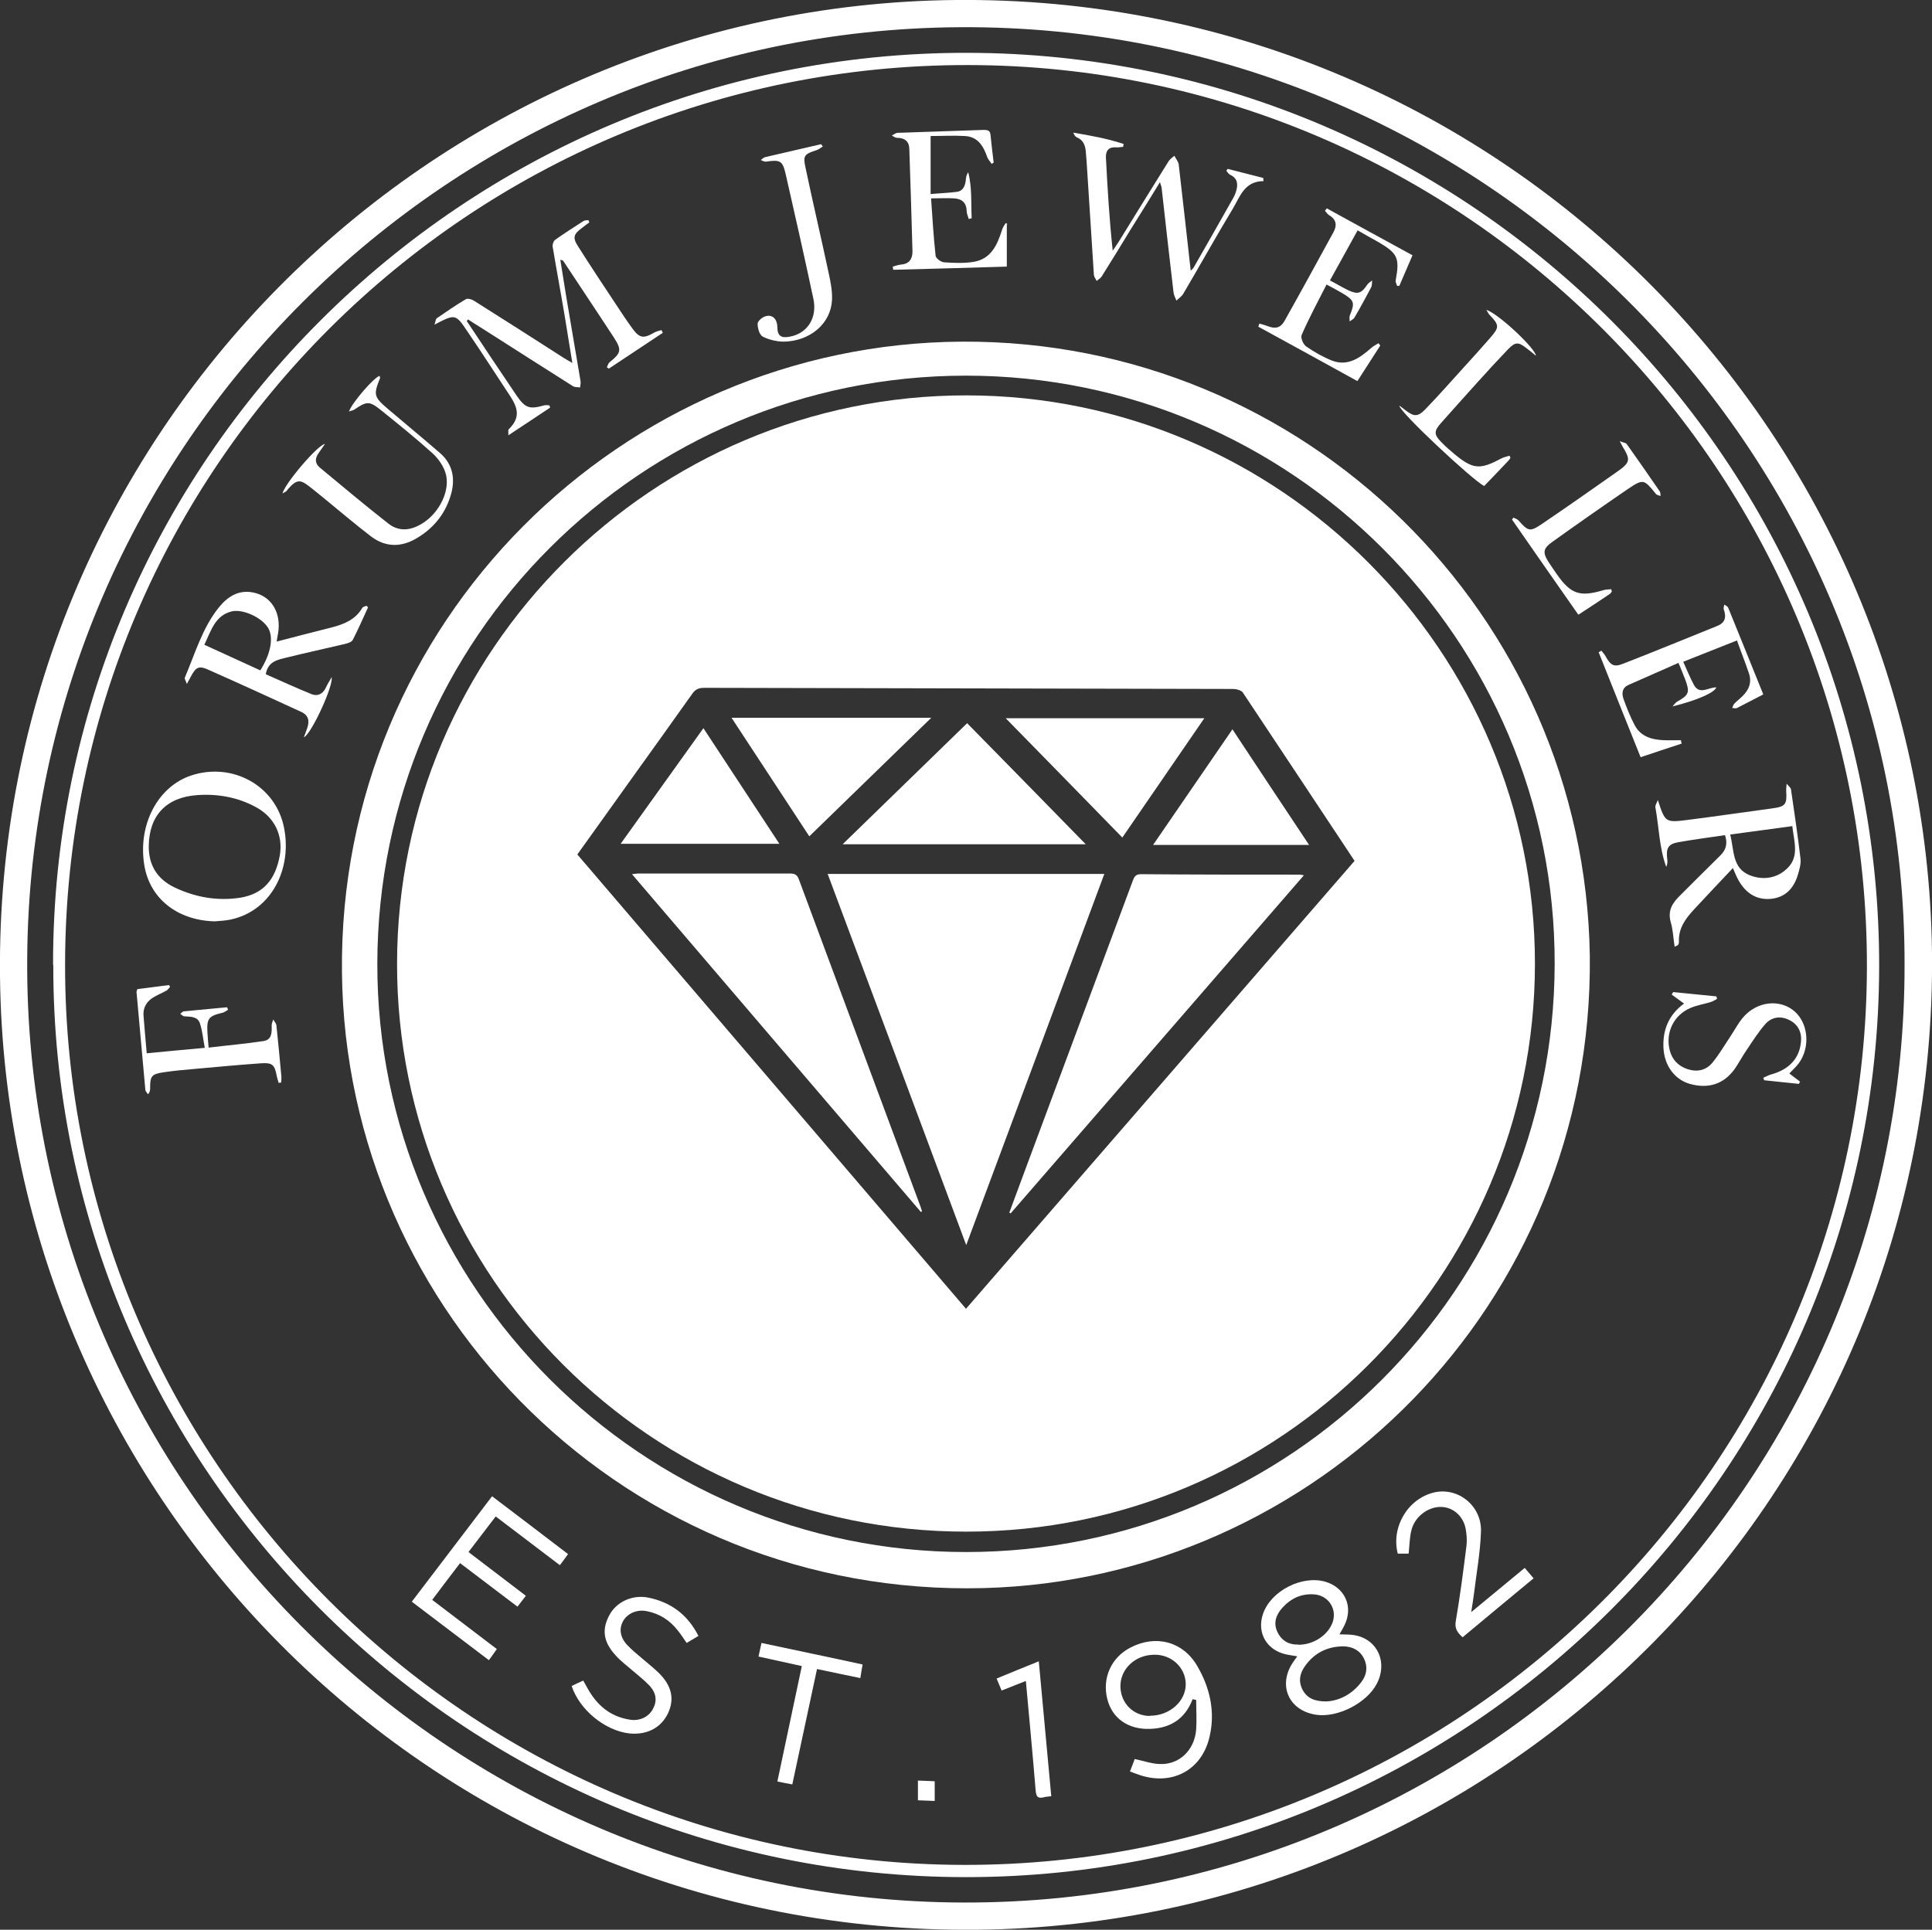 <?xml version="1.0" encoding="UTF-8"?><svg id="Layer_2" xmlns="http://www.w3.org/2000/svg" viewBox="0 0 85.2 85.12"><rect x="0" y="0" width="85.2" height="85.12" fill="#333333" stroke="none"/><g id="Layer_1-2"><path d="M85.2,42c.26,23.83-18.89,42.87-42.09,43.12C19.32,85.38.24,66.27,0,43.05-.25,19.26,18.92.23,42.13,0c23.77-.23,42.77,18.85,43.07,42ZM83.99,42.56c.05-22.75-18.62-41.5-41.66-41.36C19.8,1.33,1.37,19.64,1.2,42.23c-.18,23,18.53,41.66,41.33,41.69,22.84.04,41.5-18.56,41.46-41.37Z" style="fill:#fff; stroke-width:0px;"/><path d="M2.34,42.56C2.31,20.37,20.44,2.31,42.63,2.33c22.26.02,40.29,18.19,40.24,40.33-.05,22.12-18.12,40.15-40.28,40.14-22.23-.01-40.28-18.12-40.24-40.24ZM2.87,42.54c-.03,21.83,17.78,39.68,39.63,39.72,21.91.04,39.78-17.73,39.83-39.59.05-21.89-17.75-39.77-39.62-39.8C20.74,2.83,2.89,20.6,2.87,42.54Z" style="fill:#fff; stroke-width:0px;"/><path d="M70.11,42.16c.17,15.4-12.09,27.5-26.73,27.89-15.64.41-28.15-12.08-28.3-27.17-.16-15.45,12.35-27.73,27.35-27.81,15.1-.08,27.45,12.04,27.68,27.09ZM42.6,68.46c14.31,0,25.93-11.61,25.96-25.94.03-14.3-11.63-25.95-25.96-25.95-14.32,0-25.93,11.58-25.96,25.92-.03,14.29,11.65,25.97,25.96,25.97Z" style="fill:#fff; stroke-width:0px;"/><path d="M20.59,14.17c.73,1.1,1.46,2.2,2.2,3.29.38.55.57.6,1.21.42.07-.02.16,0,.23,0,.01.03.02.07.03.1-.59.39-1.17.78-1.84,1.22,0-.14-.02-.24.02-.27.52-.51.4-.94.05-1.47-.62-.94-1.23-1.89-1.87-2.83-.53-.79-.54-.79-1.46-.31.05-.14.05-.24.1-.28.42-.29.84-.58,1.28-.84.08-.05.27,0,.37.07,1.32.83,2.63,1.67,3.94,2.51.11.07.22.13.39.23-.12-.74-.23-1.41-.34-2.09-.17-1.02-.36-2.03-.53-3.05-.01-.09.04-.24.11-.29.41-.29.83-.56,1.25-.83.06-.04.15-.03.22-.04.01.03.02.06.04.1-.11.08-.22.16-.32.24-.38.28-.43.43-.17.83.54.85,1.1,1.7,1.66,2.54.23.35.46.7.7,1.03.34.48.51.5,1.01.21.09-.05.2-.07.3-.1.02.04.04.08.06.12-.79.53-1.59,1.05-2.38,1.58-.03-.02-.06-.04-.09-.06.04-.07.06-.16.11-.21.53-.43.56-.55.19-1.12-.73-1.12-1.47-2.22-2.2-3.33-.02-.04-.06-.07-.15-.08.09.54.17,1.08.26,1.62.21,1.24.42,2.48.63,3.72.02.09-.01.2-.02.29-.11-.02-.23,0-.32-.06-1.3-.82-2.59-1.65-3.88-2.47-.25-.16-.5-.31-.74-.47-.02.02-.03.04-.05.06Z" style="fill:#fff; stroke-width:0px;"/><path d="M76.06,36.84c-.69.1-1.37.19-2.05.31-.44.08-.54.26-.49.71.02.12.02.25-.04.38-.31-.85-.32-1.76-.48-2.64-.01-.07.05-.16.11-.31.32.98.33,1,1.29.88,1.25-.16,2.49-.34,3.74-.51.6-.08.67-.17.63-.78,0-.07,0-.14.02-.31.1.12.18.18.19.24.15,1.02.3,2.04.42,3.06.03.24-.05.5-.12.73-.18.6-.57,1-1.21,1.05-.62.05-1.07-.26-1.38-.78-.11-.19-.19-.4-.27-.58-.57.6-1.14,1.21-1.71,1.82-.38.41-.7.84-.67,1.44,0,.04-.01.09-.04.13-.01.02-.06.03-.15.08-.06-.38-.07-.74-.17-1.08-.15-.52.08-.86.42-1.19.59-.59,1.18-1.18,1.77-1.76.24-.24.33-.51.2-.9ZM76.3,36.81c.18.7.08,1.49.87,1.8.59.23,1.21.13,1.66-.32.53-.52.28-1.19.21-1.85-.92.13-1.8.24-2.74.37Z" style="fill:#fff; stroke-width:0px;"/><path d="M14.62,29.86c.12.34-.91,2.56-1.22,2.66.06-.16.11-.29.15-.41.11-.31.05-.57-.27-.71-1.37-.63-2.74-1.26-4.12-1.87-.38-.17-.52-.1-.72.27-.05.09-.1.18-.2.37-.05-.15-.11-.23-.09-.28.45-1.05.76-2.16,1.48-3.07.38-.48.86-.81,1.51-.69.83.15,1.28.91,1.12,1.82-.02.13-.05.25-.06.35.81-.21,1.61-.42,2.41-.62.55-.14,1.06-.34,1.37-.87.03-.05.12-.06.18-.09l.07.07c-.22.48-.43.96-.67,1.43-.05.1-.23.16-.37.19-.84.2-1.69.38-2.53.59-.4.1-.84.16-.94.74.66.29,1.33.6,2.02.88.26.1.49,0,.62-.27.07-.15.16-.3.25-.45ZM11.48,29.57c.48-.76.6-1.5.32-1.91-.29-.44-1.11-.81-1.59-.69-.74.19-.9.86-1.2,1.47.85.39,1.66.76,2.47,1.13Z" style="fill:#fff; stroke-width:0px;"/><path d="M51.15,8.04c-.45.73-.87,1.42-1.3,2.1-.42.69-.84,1.38-1.27,2.06-.05.08-.15.13-.22.19-.04-.09-.11-.17-.12-.26-.1-1.51-.19-3.02-.29-4.52-.02-.32-.04-.64-.07-.96-.03-.26-.12-.48-.39-.59-.07-.03-.12-.11-.16-.21.76.13,1.5.26,2.22.5l-.02.13c-.1,0-.2.03-.3.02-.33-.03-.47.14-.46.44.07,1.36.15,2.72.3,4.12.09-.13.17-.26.26-.39.73-1.18,1.46-2.37,2.2-3.55.06-.1.17-.17.26-.25.06.13.17.25.19.38.18,1.54.35,3.09.53,4.69.07-.07.11-.1.13-.14.57-.99,1.13-1.98,1.69-2.97.07-.12.14-.25.18-.39.09-.3.08-.57-.26-.73-.07-.03-.12-.12-.17-.18l.06-.08,1.57.4s0,.09.01.14c-.84,0-1.04.69-1.35,1.21-.75,1.24-1.45,2.51-2.19,3.76-.07.12-.2.2-.3.3-.05-.13-.12-.25-.13-.38-.18-1.52-.35-3.05-.52-4.57,0-.07-.04-.13-.07-.26Z" style="fill:#fff; stroke-width:0px;"/><path d="M9.47,40.64c-1.66-.04-2.88-1.02-3.11-2.5-.28-1.77.6-3.44,2.06-3.93,1.82-.61,3.75.44,4.11,2.32.35,1.81-.56,3.64-2.35,4.03-.23.05-.47.06-.71.08ZM6.56,37.3c-.01.84.35,1.47,1.15,1.85.91.43,1.87.6,2.87.45,1-.16,1.56-.76,1.76-1.87.15-.87-.23-1.68-1.04-2.12-.8-.44-1.68-.6-2.58-.54-1.39.09-2.14.9-2.16,2.24Z" style="fill:#fff; stroke-width:0px;"/><path d="M59.07,72.09c.25.01.47,0,.68.04,1.01.19,1.46,1.21.96,2.15-.44.84-1.71,1.49-2.65,1.36-1.23-.17-1.73-1.31-1.03-2.33.05-.08.11-.15.18-.25-.18-.03-.33-.05-.47-.08-.88-.18-1.33-.96-1.04-1.8.35-1.01,1.72-1.71,2.75-1.41.87.26,1.24,1.11.84,1.92-.06.12-.12.23-.21.38ZM58.49,75.05c.57-.03,1.13-.31,1.54-.85.24-.31.3-.67.12-1.04-.18-.37-.51-.53-.9-.54-.71,0-1.29.29-1.7.87-.23.32-.3.67-.11,1.04.2.38.53.52,1.05.52ZM57.26,72.55c.67,0,1.29-.42,1.5-.97.22-.59-.16-1.19-.78-1.25-.58-.05-1.05.17-1.43.59-.28.31-.41.68-.21,1.08.19.39.53.56.92.54Z" style="fill:#fff; stroke-width:0px;"/><path d="M52.59,74.96c-.33.86-.98,1.27-1.86,1.3-.98.04-1.69-.47-1.9-1.32-.23-.92.17-1.82,1.01-2.26,1.12-.59,2.33-.28,2.96.81.56.96.8,2.02.54,3.12-.34,1.48-1.66,2.17-3.1,1.68-.12-.04-.24-.09-.41-.15.08-.2.15-.39.21-.55.39.08.74.21,1.1.22.86.04,1.54-.61,1.61-1.52.03-.43,0-.87,0-1.31-.05,0-.1-.02-.15-.03ZM50.72,75.68c.87,0,1.59-.65,1.57-1.42-.02-.72-.64-1.29-1.4-1.27-.84.01-1.5.64-1.48,1.42.02.73.58,1.28,1.3,1.28Z" style="fill:#fff; stroke-width:0px;"/><path d="M20.28,68.96c-.41.54-.81,1.06-1.22,1.61.95.72,1.88,1.43,2.85,2.17-.11.16-.22.31-.35.49-1.14-.86-2.25-1.71-3.4-2.58,1.18-1.55,2.35-3.09,3.54-4.65,1.12.85,2.23,1.69,3.35,2.55-.12.17-.23.32-.36.49-.95-.72-1.88-1.43-2.83-2.15-.41.53-.79,1.04-1.2,1.57.85.65,1.68,1.28,2.53,1.93-.12.16-.23.3-.37.48-.84-.64-1.67-1.27-2.53-1.92Z" style="fill:#fff; stroke-width:0px;"/><path d="M55.56,14.28c.11.03.22.06.33.1.35.14.58.09.76-.23.73-1.3,1.44-2.6,2.15-3.9.17-.3.14-.57-.19-.76-.07-.04-.12-.13-.18-.19l.08-.11c1.25.69,2.5,1.37,3.78,2.07-.2.47-.39.91-.58,1.35h-.1c-.02-.08-.08-.17-.06-.25.18-.98.09-1.18-.76-1.68-.3-.17-.6-.33-.92-.52-.41.74-.8,1.46-1.22,2.21.29.15.55.31.82.44.42.19.57.13.83-.26.05-.07.14-.12.21-.18-.01.1,0,.22-.04.3-.24.45-.48.9-.74,1.34-.04.07-.14.11-.21.17,0-.08-.02-.17,0-.25.24-.58.21-.68-.33-1-.2-.12-.41-.23-.69-.38-.38.75-.77,1.47-1.1,2.23-.05.12.07.41.2.5.36.25.75.47,1.15.63.7.26,1.23-.13,1.73-.57.09-.08.2-.13.31-.2.03.03.05.07.08.1-.33.51-.66,1.03-1.01,1.57-1.47-.81-2.92-1.61-4.37-2.4.02-.05.03-.09.05-.14Z" style="fill:#fff; stroke-width:0px;"/><path d="M74.13,32.81c-.58.19-1.16.38-1.78.59-.62-1.55-1.24-3.09-1.85-4.63.04-.02.08-.05.12-.07.06.08.13.15.18.24.22.4.37.5.77.34,1.39-.54,2.77-1.11,4.16-1.67.35-.14.41-.39.29-.72-.02-.06,0-.14.02-.22.06.04.14.07.17.13.52,1.27,1.03,2.55,1.55,3.83-.41.21-.78.41-1.16.6-.06.03-.14,0-.21,0,.03-.07.05-.16.11-.21.11-.11.23-.2.34-.31.29-.28.42-.61.29-1-.16-.48-.35-.95-.53-1.46-.8.32-1.56.62-2.37.94.16.36.3.7.47,1.02.25.46.65.1.99.11-.08.22-.77.55-1.93.84.06-.07.12-.16.2-.21.52-.29.57-.41.36-.97-.09-.23-.18-.46-.3-.74-.75.33-1.48.65-2.2.97-.28.12-.31.36-.23.6.14.4.3.8.5,1.18.27.51.77.64,1.3.66.25.01.5,0,.74,0,0,.05.02.1.03.15Z" style="fill:#fff; stroke-width:0px;"/><path d="M44.4,9.89v1.87c-1.7.05-3.35.1-5.01.14,0-.05-.02-.1-.02-.14.12-.03.24-.08.37-.09.36-.03.5-.25.5-.58-.04-1.51-.09-3.02-.14-4.53-.01-.33-.21-.48-.54-.48-.08,0-.15-.06-.23-.1.08-.04.16-.11.24-.12,1.27-.05,2.54-.08,3.82-.13.17,0,.27.03.29.21.04.41.09.82.14,1.23-.03.02-.06.04-.09.06-.06-.1-.15-.19-.19-.29-.17-.49-.41-.91-.99-.94-.5-.03-1,0-1.51,0v2.56c.43-.04.8-.05,1.17-.1.26-.04.35-.26.38-.5.01-.12.02-.24.11-.36.17.67.12,1.36.15,2.03-.04,0-.09.02-.13.03-.03-.12-.09-.23-.09-.35-.01-.37-.21-.54-.56-.56-.31-.02-.61,0-1.01,0,.06.88.11,1.71.2,2.53.01.11.23.28.37.29.44.03.89.05,1.31-.02.77-.13,1.04-.75,1.25-1.41.03-.11.1-.2.16-.3.03.02.06.03.09.05Z" style="fill:#fff; stroke-width:0px;"/><path d="M25.19,74.38c.16-.08.33-.16.53-.25.07.12.13.23.19.34.41.74.99,1.24,1.84,1.38.44.08.84-.1,1.04-.46.2-.37.16-.72-.18-1.07-.21-.22-.46-.41-.69-.61-.26-.23-.54-.43-.77-.69-.55-.6-.62-1.15-.27-1.79.31-.57,1-.9,1.71-.76.98.2,1.73.74,2.21,1.69-.17.1-.34.2-.52.31-.13-.19-.25-.38-.39-.55-.35-.45-.8-.74-1.36-.85-.41-.09-.83.08-1.03.4-.21.34-.17.73.15,1.08.22.24.47.43.71.64.23.2.48.39.7.61.57.57.69,1.15.4,1.77-.31.65-.94.97-1.71.89-1.06-.12-2.19-1.03-2.54-2.09Z" style="fill:#fff; stroke-width:0px;"/><path d="M36.27,6.47c-.08.05-.16.12-.25.15-.56.18-.62.24-.49.81.33,1.57.7,3.13,1.03,4.69.08.37.15.75.13,1.13-.06,1.02-.95,1.79-2.11,1.82-.32,0-.66-.08-.94-.22-.15-.08-.23-.37-.23-.57,0-.11.2-.29.35-.33.3-.09.51.12.52.46,0,.4.16.52.55.44.77-.14,1.22-.82,1.04-1.67-.39-1.83-.8-3.66-1.22-5.49-.14-.61-.24-.65-.87-.56-.07.01-.15-.04-.23-.07.07-.05.13-.12.2-.13.82-.19,1.64-.38,2.46-.57.03.04.05.07.08.11Z" style="fill:#fff; stroke-width:0px;"/><path d="M12.46,21.77c.06-.39,1.54-2.14,1.87-2.19-.12.17-.2.3-.29.42-.16.23-.15.45.07.63,1,.83,1.99,1.66,3.01,2.46.48.38,1,.31,1.5,0,.77-.47,1.27-1.5,1.02-2.25-.1-.31-.32-.62-.56-.84-.73-.66-1.5-1.28-2.27-1.9-.52-.42-.63-.41-1.19-.03-.05.04-.13.04-.23.08.14-.4,1.12-1.52,1.35-1.57,0,.03.03.07.02.1-.3.74-.27.83.35,1.36.76.65,1.53,1.28,2.29,1.94.59.51.69,1.18.47,1.89-.25.82-.77,1.45-1.51,1.88-.68.4-1.37.39-2-.09-.69-.53-1.35-1.09-2.02-1.64-.18-.14-.35-.29-.53-.43-.52-.41-.67-.56-1.17.06-.03.04-.09.06-.19.12Z" style="fill:#fff; stroke-width:0px;"/><path d="M62.14,68.53h-.5c-.3-1.18.45-2.43,1.61-2.7,1.05-.24,2.1.59,2.06,1.73-.03.92-.2,1.84-.31,2.75-.03.24-.07.48-.12.8.45-.37.83-.69,1.21-1,.38-.31.75-.62,1.15-.95.13.15.25.29.39.46-1.05.87-2.09,1.73-3.13,2.6-.23-.21-.36-.38-.3-.72.19-1.1.33-2.2.47-3.31.03-.25.01-.53-.04-.78-.12-.57-.58-.94-1.1-.94-.57,0-1.15.44-1.29,1.04-.08.32-.08.65-.12,1.02Z" style="fill:#fff; stroke-width:0px;"/><path d="M10.04,44.55c-.07.04-.14.1-.22.12-.63.15-.71.25-.67.91.01.19.03.37.05.63.83-.1,1.63-.17,2.43-.29.36-.06.36-.38.35-.68,0-.09.04-.18.07-.27.05.09.13.17.14.26.08.76.15,1.51.22,2.27,0,.08,0,.17-.01.25-.04,0-.08.01-.11.02-.03-.11-.07-.22-.09-.33-.09-.47-.19-.57-.67-.54-.98.07-1.97.16-2.95.25-.46.04-.92.08-1.38.15-.52.08-.58.17-.58.7,0,.08,0,.16-.09.27-.04-.06-.11-.12-.12-.19-.13-1.44-.26-2.89-.39-4.33,0-.03.02-.07.04-.12.46-.06.93-.12,1.39-.18.02.03.03.05.05.08-.05.05-.09.12-.15.16-.21.12-.43.2-.63.33-.27.18-.42.45-.39.79.04.53.09,1.06.14,1.65.84-.08,1.66-.16,2.56-.24-.07-.37-.1-.73-.21-1.07-.1-.32-.41-.3-.69-.32-.06,0-.12-.07-.18-.11.05-.04.1-.1.15-.11.64-.06,1.27-.12,1.91-.18.02.04.04.08.05.12Z" style="fill:#fff; stroke-width:0px;"/><path d="M74.27,44.27c-.2-.15-.38-.27-.55-.4.02-.04.04-.07.07-.11.63.06,1.26.13,1.9.19.01.04.02.07.03.11-.09.05-.18.11-.28.14-.29.09-.61.14-.89.26-.73.31-1.11,1.07-.92,1.85.1.42.37.71.79.85.43.14.82.05,1.1-.29.3-.37.54-.78.8-1.17.18-.27.33-.56.53-.8.61-.74,1.66-.86,2.31-.27.65.59.67,1.76.04,2.42-.09.09-.18.19-.29.3.15.12.31.24.47.36l-.05.1c-.51-.05-1.02-.11-1.53-.16l-.04-.11c.12-.05.24-.12.36-.15.78-.22,1.23-.7,1.3-1.42.05-.42-.12-.77-.48-.96-.37-.2-.78-.18-1.08.15-.32.36-.58.78-.85,1.18-.18.26-.33.55-.51.81-.48.67-1.16.89-1.98.66-.66-.19-1.11-.79-1.16-1.55-.05-.81.22-1.49.9-1.99Z" style="fill:#fff; stroke-width:0px;"/><path d="M69.6,27.11c-.99-1.42-1.96-2.8-2.92-4.19l.06-.09c.07.04.16.06.22.12.43.49.51.52,1.04.16,1.12-.76,2.23-1.54,3.34-2.32.56-.4.57-.51.21-1.1-.02-.04-.04-.08-.12-.23.17.07.27.07.31.13.49.69.97,1.38,1.45,2.08.04.05.03.14.04.21-.07-.03-.17-.04-.21-.1-.53-.65-.55-.67-1.26-.19-1.11.76-2.21,1.53-3.3,2.31-.41.29-.44.47-.17.89.12.19.25.37.38.56.6.85,1,.99,2.01.69.12-.04.25-.04.38-.05,0,.04.01.07.02.11-.03.03-.05.07-.09.1-.44.3-.89.59-1.36.9Z" style="fill:#fff; stroke-width:0px;"/><path d="M65.56,13.67c.58.21,2.18,1.74,2.17,2.02-.15-.13-.28-.23-.4-.32-.36-.29-.5-.3-.82.03-.46.48-.91.97-1.36,1.47-.54.6-1.08,1.2-1.62,1.81-.3.34-.29.5.03.82.18.19.38.36.58.53.81.67,1.12.7,2.05.2.12-.06.25-.09.38-.13.01.03.03.07.04.1-.03.04-.05.08-.08.11-.36.38-.72.76-1.08,1.13-.53-.28-3.75-3.28-3.74-3.55.12.09.2.15.29.22.35.27.53.28.84-.04.58-.6,1.13-1.22,1.69-1.84.4-.44.8-.88,1.19-1.33.41-.47.4-.56-.03-1.01-.06-.06-.09-.14-.14-.22Z" style="fill:#fff; stroke-width:0px;"/><path d="M34.28,78.59c.37-1.74.72-3.4,1.08-5.1-.64-.14-1.26-.28-1.91-.42.04-.2.08-.38.13-.6,1.49.32,2.95.62,4.46.95-.03.19-.07.38-.1.6-.64-.13-1.25-.26-1.91-.4-.36,1.69-.72,3.37-1.09,5.09-.22-.04-.43-.08-.66-.13Z" style="fill:#fff; stroke-width:0px;"/><path d="M45.23,74.15c-.38.15-.71.28-1.06.42-.07-.17-.13-.32-.22-.53.6-.25,1.19-.49,1.86-.76.19,2.06.37,3.99.55,5.95-.14.02-.24.02-.34.05-.28.07-.33-.07-.35-.32-.13-1.58-.28-3.17-.43-4.81Z" style="fill:#fff; stroke-width:0px;"/><path d="M40.48,78.54c.27.01.5.02.74.03v.87c-.25-.01-.49-.02-.74-.03v-.87Z" style="fill:#fff; stroke-width:0px;"/><path d="M42.6,67.56c-13.86,0-25.11-11.24-25.09-25.06.01-13.82,11.29-25.07,25.12-25.06,13.81.01,25.07,11.29,25.06,25.08-.01,13.81-11.26,25.05-25.08,25.04ZM59.74,37.98c-1.66-2.5-3.29-4.97-4.93-7.43-.07-.1-.28-.16-.42-.16-7.78-.02-15.55-.03-23.33-.05-.24,0-.39.06-.53.26-.92,1.3-1.85,2.59-2.78,3.89-.76,1.06-1.52,2.13-2.29,3.2,5.71,6.68,11.42,13.35,17.14,20.04,5.73-6.61,11.43-13.17,17.13-19.75Z" style="fill:#fff; stroke-width:0px;"/><path d="M42.61,54.92c-2.05-5.5-4.07-10.92-6.11-16.37h12.2c-2.03,5.46-4.04,10.87-6.09,16.37Z" style="fill:#fff; stroke-width:0px;"/><path d="M57.5,38.61c-4.34,5-8.63,9.96-12.93,14.91-.02-.01-.04-.02-.06-.03.23-.63.47-1.26.7-1.89,1.58-4.24,3.15-8.47,4.73-12.71.07-.19.12-.33.37-.33,2.33.02,4.67.02,7,.02.04,0,.07,0,.19.03Z" style="fill:#fff; stroke-width:0px;"/><path d="M40.61,53.46c-4.24-4.95-8.47-9.91-12.74-14.9.13-.01.21-.03.3-.03,2.21,0,4.43,0,6.64,0,.21,0,.34.03.42.26,1.79,4.82,3.58,9.63,5.37,14.45.02.06.04.13.06.19l-.07.04Z" style="fill:#fff; stroke-width:0px;"/><path d="M42.65,31.9c1.77,1.8,3.51,3.58,5.23,5.34h-10.72c1.86-1.81,3.66-3.56,5.49-5.34Z" style="fill:#fff; stroke-width:0px;"/><path d="M49.5,36.95c-1.75-1.79-3.45-3.54-5.15-5.27h8.76c-1.2,1.75-2.39,3.48-3.62,5.27Z" style="fill:#fff; stroke-width:0px;"/><path d="M32.26,31.66h8.81c-1.82,1.77-3.59,3.49-5.38,5.23-1.14-1.74-2.27-3.46-3.43-5.23Z" style="fill:#fff; stroke-width:0px;"/><path d="M34.37,37.22h-7c1.22-1.71,2.42-3.38,3.65-5.1,1.12,1.71,2.22,3.38,3.35,5.1Z" style="fill:#fff; stroke-width:0px;"/><path d="M57.73,37.27h-6.88c1.19-1.73,2.33-3.4,3.5-5.1,1.13,1.71,2.24,3.39,3.38,5.1Z" style="fill:#fff; stroke-width:0px;"/></g></svg>